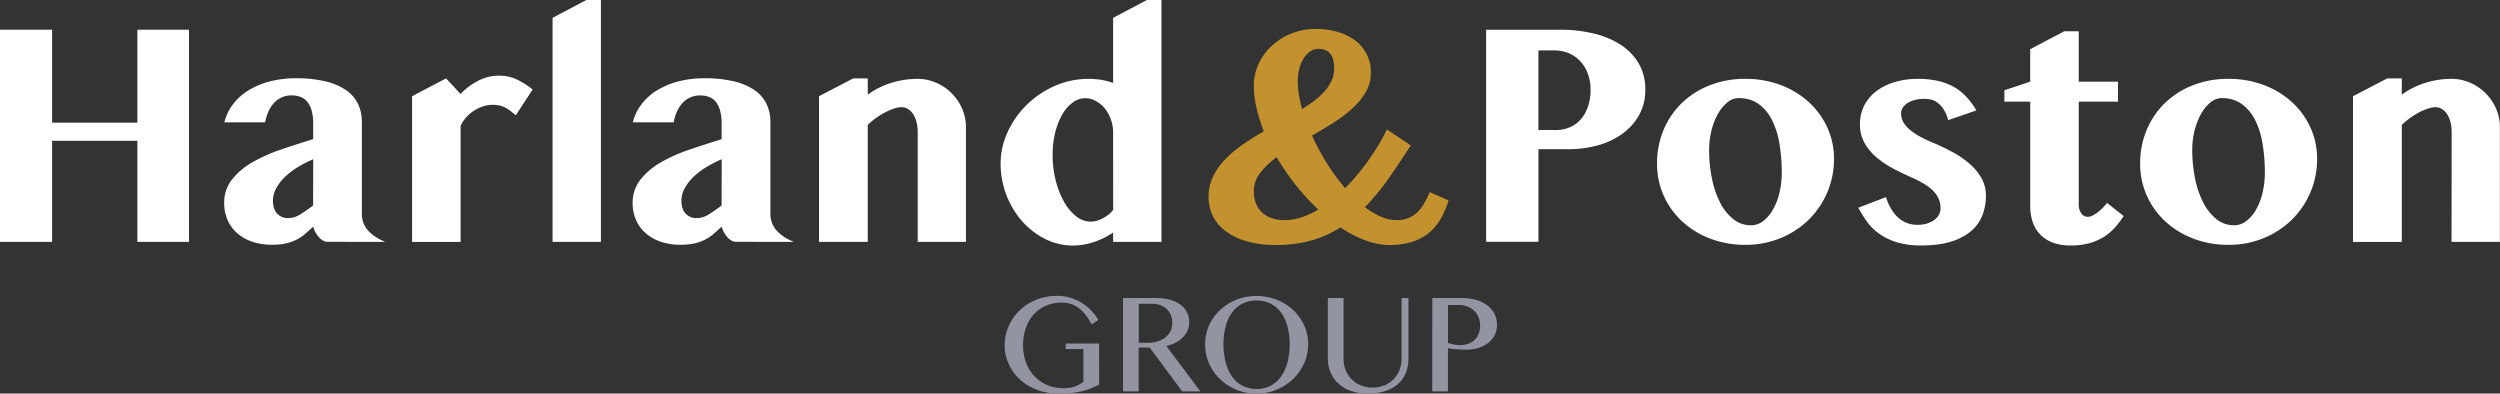<svg xmlns="http://www.w3.org/2000/svg" viewBox="0 0 1924.47 302.95"><rect x="0" y="0" width="1924.47" height="302.95" fill="#333333" stroke="none"/><defs><style>.cls-1{fill:white;}.cls-2{fill:#c3922e;}.cls-3{fill:#9294a1;}</style></defs><g id="Layer_2" data-name="Layer 2"><g id="Camada_1" data-name="Camada 1"><path class="cls-1" d="M40.1,108.39v77.8H0V22.88H40.1V94.42h65.64V22.88h39.74V186.19H105.74v-77.8Z"/><path class="cls-1" d="M172.7,94.18a38.1,38.1,0,0,1,6.74-14,43.41,43.41,0,0,1,12-10.72,60.52,60.52,0,0,1,16.38-6.81,78.91,78.91,0,0,1,19.94-2.4,95.64,95.64,0,0,1,22.88,2.4,46.93,46.93,0,0,1,15.83,6.81A27.33,27.33,0,0,1,275.61,80a32.06,32.06,0,0,1,2.95,13.91v70.57a18.72,18.72,0,0,0,4.69,12.88q4.71,5.31,13.25,8.8H252.18a7.09,7.09,0,0,1-3.73-1.09,12.54,12.54,0,0,1-3.25-2.83,21.39,21.39,0,0,1-2.53-3.79,17.84,17.84,0,0,1-1.57-4q-3.37,3.13-6.38,5.73a32.53,32.53,0,0,1-6.62,4.39,35.66,35.66,0,0,1-8.07,2.83,48.8,48.8,0,0,1-10.72,1,46,46,0,0,1-15.36-2.4,34.19,34.19,0,0,1-11.56-6.69,29,29,0,0,1-7.29-10.11,31.76,31.76,0,0,1-2.52-12.71,28.68,28.68,0,0,1,5.9-18.18,53.55,53.55,0,0,1,15.6-13.25,121.47,121.47,0,0,1,22-9.88q12.28-4.22,25-8.07v-12a36.67,36.67,0,0,0-1.2-10.06,18.6,18.6,0,0,0-3.37-6.74,12.33,12.33,0,0,0-5.24-3.73,19.23,19.23,0,0,0-6.81-1.15,18.05,18.05,0,0,0-7.94,1.69,18.71,18.71,0,0,0-6,4.58,24.07,24.07,0,0,0-4.09,6.62,36.22,36.22,0,0,0-2.29,7.83Zm68.4,28.42a92.46,92.46,0,0,0-11,5.54,58.86,58.86,0,0,0-9.93,7.28,38.08,38.08,0,0,0-7.23,8.92,20.47,20.47,0,0,0-2.83,10.41q0,6.15,3.2,9.64a11.05,11.05,0,0,0,8.6,3.49,17.21,17.21,0,0,0,9-2.71,117.26,117.26,0,0,0,10.11-7Z"/><path class="cls-1" d="M397.06,88.76c-1.68-1.45-3.23-2.69-4.63-3.74a24.56,24.56,0,0,0-4.16-2.52A17.29,17.29,0,0,0,384,81.11a27,27,0,0,0-5-.42A23.6,23.6,0,0,0,371.41,82a28.6,28.6,0,0,0-7,3.5,31.27,31.27,0,0,0-5.84,5.17,23.86,23.86,0,0,0-4,6.33v89.24H317.22V74.07l26.13-13.73,11.2,12a51.26,51.26,0,0,1,13.67-10.24,34.3,34.3,0,0,1,15.84-3.85,31.65,31.65,0,0,1,14.57,3.31A62,62,0,0,1,410,68.89Z"/><path class="cls-1" d="M462.58,186.19H425.36V13.73L451.37,0h11.21Z"/><path class="cls-1" d="M487.14,94.18a38,38,0,0,1,6.75-14,43.26,43.26,0,0,1,12-10.72,60.38,60.38,0,0,1,16.38-6.81,78.83,78.83,0,0,1,19.93-2.4,95.58,95.58,0,0,1,22.88,2.4,47.07,47.07,0,0,1,15.84,6.81A27.38,27.38,0,0,1,590.05,80a31.91,31.91,0,0,1,3,13.91v70.57a18.73,18.73,0,0,0,4.7,12.88q4.69,5.31,13.24,8.8H566.63a7.13,7.13,0,0,1-3.74-1.09,12.54,12.54,0,0,1-3.25-2.83,22.54,22.54,0,0,1-2.53-3.79,17.79,17.79,0,0,1-1.56-4q-3.37,3.13-6.39,5.73a32,32,0,0,1-6.62,4.39,35.66,35.66,0,0,1-8.07,2.83,48.67,48.67,0,0,1-10.72,1,45.92,45.92,0,0,1-15.35-2.4,34.09,34.09,0,0,1-11.56-6.69,29,29,0,0,1-7.29-10.11A31.59,31.59,0,0,1,487,156.56a28.74,28.74,0,0,1,5.9-18.18,53.82,53.82,0,0,1,15.6-13.25,121.58,121.58,0,0,1,22-9.88q12.29-4.22,25-8.07v-12a36.64,36.64,0,0,0-1.21-10.06A18.29,18.29,0,0,0,551,78.34a12.27,12.27,0,0,0-5.24-3.73,19.18,19.18,0,0,0-6.8-1.15A18.13,18.13,0,0,0,531,75.15a18.56,18.56,0,0,0-6,4.58,23.86,23.86,0,0,0-4.1,6.62,37.38,37.38,0,0,0-2.29,7.83Zm68.41,28.42a92.46,92.46,0,0,0-11,5.54,58.94,58.94,0,0,0-9.94,7.28,37.78,37.78,0,0,0-7.22,8.92,20.37,20.37,0,0,0-2.83,10.41q0,6.15,3.19,9.64a11.06,11.06,0,0,0,8.61,3.49,17.18,17.18,0,0,0,9-2.71,118.83,118.83,0,0,0,10.12-7Z"/><path class="cls-1" d="M706.45,102a31.33,31.33,0,0,0-1-8.37,19.91,19.91,0,0,0-2.76-6.14,12.49,12.49,0,0,0-4-3.73A9.28,9.28,0,0,0,694,82.5a19.08,19.08,0,0,0-5.53,1,41.64,41.64,0,0,0-6.57,2.71A59,59,0,0,0,668,96.1v90.09H630.46V74.07l26.37-13.73H668V72.86a61.78,61.78,0,0,1,18.55-9.21,68.13,68.13,0,0,1,19.63-2.95,35.74,35.74,0,0,1,14.39,2.95,38.22,38.22,0,0,1,20,19.87,35.41,35.41,0,0,1,3,14.51v88.16H706.45Z"/><path class="cls-1" d="M856.87,179a59,59,0,0,1-14.94,7.35A50.94,50.94,0,0,1,826,189a47.28,47.28,0,0,1-21.74-5.18,58.43,58.43,0,0,1-17.77-13.91A67.41,67.41,0,0,1,770.27,126a58.18,58.18,0,0,1,5.3-24.15,69.63,69.63,0,0,1,14.52-20.89,72.06,72.06,0,0,1,21.56-14.69,63.64,63.64,0,0,1,26.43-5.54,58.47,58.47,0,0,1,10.17.84,48,48,0,0,1,8.62,2.29V13.73L882.88,0h11.2V186.19H856.87Zm0-76.59A30.49,30.49,0,0,0,855,91.53,28.06,28.06,0,0,0,850.06,83a22.38,22.38,0,0,0-6.92-5.48,17,17,0,0,0-7.71-1.93,16.2,16.2,0,0,0-9.63,3.31,29.3,29.3,0,0,0-8,9.16,53.44,53.44,0,0,0-5.49,13.84,70.52,70.52,0,0,0-2,17.41,79,79,0,0,0,2.35,19.51,66,66,0,0,0,6.32,16.32,38.1,38.1,0,0,0,9.27,11.26,17.87,17.87,0,0,0,11.32,4.21A17,17,0,0,0,844,170a24.35,24.35,0,0,0,4.76-1.87,28.57,28.57,0,0,0,4.45-2.83,20,20,0,0,0,3.68-3.67Z"/><path class="cls-2" d="M1069.71,188.6A53.57,53.57,0,0,1,1051,185a91,91,0,0,1-19.09-9.93,85.55,85.55,0,0,1-22.34,10A99.27,99.27,0,0,1,982,188.6a79.65,79.65,0,0,1-21.92-2.77,51.08,51.08,0,0,1-16.26-7.65,32.66,32.66,0,0,1-10.05-11.68,32.3,32.3,0,0,1-3.43-14.76,35.73,35.73,0,0,1,3.55-16,51.78,51.78,0,0,1,9.45-13.31,88.16,88.16,0,0,1,13.55-11.32q7.65-5.23,16-10.06A125.28,125.28,0,0,1,967.23,83a76.54,76.54,0,0,1-2.05-17.22,39.5,39.5,0,0,1,3.43-16,43.29,43.29,0,0,1,9.75-13.91A49.24,49.24,0,0,1,993.54,26a50.68,50.68,0,0,1,19.81-3.73,60.06,60.06,0,0,1,15,1.93,42.65,42.65,0,0,1,13.48,6,31.49,31.49,0,0,1,9.7,10.48,30.32,30.32,0,0,1,3.73,15.47,28.72,28.72,0,0,1-3.91,14.75,53.85,53.85,0,0,1-10.3,12.53,102,102,0,0,1-14.51,11q-8.13,5.11-16.56,9.93a176,176,0,0,0,11.44,21.32,155.88,155.88,0,0,0,14.09,19.15q5.41-5.53,10.3-11.5t9-11.93q4.1-6,7.35-11.5t5.41-10.23L1086,111.88q-8.43,13.13-16.92,25.29a175.19,175.19,0,0,1-18.37,22.28A58.05,58.05,0,0,0,1063,166.8a30.79,30.79,0,0,0,12.1,2.65,23.72,23.72,0,0,0,9.1-1.63,21.9,21.9,0,0,0,6.86-4.46,30.14,30.14,0,0,0,5.24-6.8,89.78,89.78,0,0,0,4.34-8.67l14.45,6.38q-5.55,18.19-16.74,26.26T1069.71,188.6Zm-80.93-19.15a41.21,41.21,0,0,0,13.19-2.17,65.1,65.1,0,0,0,12.83-6,173.52,173.52,0,0,1-17.41-18.91A185.2,185.2,0,0,1,982.76,121a62.93,62.93,0,0,0-12.71,12.17,22.89,22.89,0,0,0-4.87,14.21,25.92,25.92,0,0,0,1.33,8.31,19.09,19.09,0,0,0,4.15,7,19.76,19.76,0,0,0,7.29,4.88A28.89,28.89,0,0,0,988.78,169.45ZM999,62.74a64.61,64.61,0,0,0,.84,10.12,90.71,90.71,0,0,0,2.53,11.08,111,111,0,0,0,9.82-6.74,53.81,53.81,0,0,0,7.83-7.35,32.8,32.8,0,0,0,5.17-8.07,22,22,0,0,0,1.87-9,24.72,24.72,0,0,0-.9-7.23,12.49,12.49,0,0,0-2.53-4.69,8.7,8.7,0,0,0-3.91-2.53,16.43,16.43,0,0,0-4.94-.73,11,11,0,0,0-6.15,1.93,18.1,18.1,0,0,0-5,5.24,26.5,26.5,0,0,0-3.37,7.95A39.55,39.55,0,0,0,999,62.74Z"/><path class="cls-1" d="M1144,22.88h57a109.83,109.83,0,0,1,25.72,2.89,66.26,66.26,0,0,1,20.83,8.67,43.32,43.32,0,0,1,13.91,14.4,38.77,38.77,0,0,1,5.06,20,39.5,39.5,0,0,1-5,20.17,45,45,0,0,1-13.24,14.39,59.17,59.17,0,0,1-18.79,8.61,82.87,82.87,0,0,1-21.62,2.83h-23.6v71.3H1144Zm40.23,77.2h13.12a26.82,26.82,0,0,0,11.92-2.47,24,24,0,0,0,8.44-6.74,29.7,29.7,0,0,0,5-9.82,39.7,39.7,0,0,0,1.69-11.68,35.26,35.26,0,0,0-2.23-13,28.54,28.54,0,0,0-6-9.57,25.35,25.35,0,0,0-8.91-6,29.31,29.31,0,0,0-11-2h-12Z"/><path class="cls-1" d="M1343.63,188.47a74.74,74.74,0,0,1-27.16-4.81,66.64,66.64,0,0,1-21.56-13.25,60.63,60.63,0,0,1-14.21-19.81,59.4,59.4,0,0,1-5.12-24.63,66,66,0,0,1,5.12-26.19,62.07,62.07,0,0,1,14.15-20.66,64.63,64.63,0,0,1,21.5-13.54,73.71,73.71,0,0,1,27.16-4.88,76,76,0,0,1,27.21,4.75,67,67,0,0,1,21.62,13.07,60.42,60.42,0,0,1,14.27,19.57,57.44,57.44,0,0,1,5.18,24.27A65.21,65.21,0,0,1,1392.46,169a67.46,67.46,0,0,1-21.62,14.22A69.85,69.85,0,0,1,1343.63,188.47Zm4.33-15.05a15.17,15.17,0,0,0,9.4-3.31,29.26,29.26,0,0,0,7.52-8.91,49,49,0,0,0,4.94-12.95,66.12,66.12,0,0,0,1.75-15.29,134.82,134.82,0,0,0-1.75-22.22,63.41,63.41,0,0,0-5.72-18.25,33.84,33.84,0,0,0-10.3-12.4q-6.32-4.57-15.47-4.58a13.57,13.57,0,0,0-8.55,3.25,30,30,0,0,0-7.23,8.73,51.44,51.44,0,0,0-5,12.65,59.46,59.46,0,0,0-1.87,15.11,109.63,109.63,0,0,0,2.22,22.52,71,71,0,0,0,6.39,18.49,37.84,37.84,0,0,0,10.12,12.52A21.4,21.4,0,0,0,1348,173.42Z"/><path class="cls-1" d="M1451.77,151.74q3.26,10.13,9.33,15.72a21.67,21.67,0,0,0,15.24,5.6,24.43,24.43,0,0,0,7.05-1,18.23,18.23,0,0,0,5.54-2.71,12.73,12.73,0,0,0,3.61-4,10.06,10.06,0,0,0,1.26-4.94,17.92,17.92,0,0,0-1.62-7.76,21.13,21.13,0,0,0-4.52-6.21,37.33,37.33,0,0,0-6.86-5.11,85.44,85.44,0,0,0-8.55-4.4q-7.35-3.26-14.58-7a71.62,71.62,0,0,1-13-8.68,40.61,40.61,0,0,1-9.33-11.14,28.64,28.64,0,0,1-3.56-14.45A31.32,31.32,0,0,1,1435,81.35a32.18,32.18,0,0,1,9.16-11,43.7,43.7,0,0,1,14.09-7.1,60.83,60.83,0,0,1,18.06-2.53,68.88,68.88,0,0,1,16,1.68,44.58,44.58,0,0,1,12.28,4.82,40.41,40.41,0,0,1,9.4,7.65A58.49,58.49,0,0,1,1521.38,85l-21.68,7.47a28.85,28.85,0,0,0-4.09-9.15,18.48,18.48,0,0,0-5.06-4.88,13.63,13.63,0,0,0-5.18-2,32,32,0,0,0-4.45-.36,26.88,26.88,0,0,0-6.63.79,20.31,20.31,0,0,0-5.54,2.22,12.34,12.34,0,0,0-3.85,3.56,8.42,8.42,0,0,0-1.44,4.87,13.11,13.11,0,0,0,1.8,6.63,21.85,21.85,0,0,0,5.06,5.84,49,49,0,0,0,7.64,5.12,103.16,103.16,0,0,0,9.58,4.57q7.83,3.26,15.24,7.23a72.6,72.6,0,0,1,13.18,9,42.87,42.87,0,0,1,9.28,11.08,26.81,26.81,0,0,1,3.49,13.55,42.18,42.18,0,0,1-2.65,15.05,30.16,30.16,0,0,1-8.61,12.17,43.18,43.18,0,0,1-15.42,8.19q-9.45,3-22.94,3a63,63,0,0,1-19.57-2.65A47.09,47.09,0,0,1,1446,179.5a41.19,41.19,0,0,1-9.15-9.33,109.93,109.93,0,0,1-6.38-10.24Z"/><path class="cls-1" d="M1542.94,78.28V69.49l19.87-6.63v-25L1589,24.09h11.19V62.86h30.23V78.28h-30.23v79.36a11.09,11.09,0,0,0,1.93,6.51,5.89,5.89,0,0,0,5.06,2.77,8.84,8.84,0,0,0,4.28-1.33,30.14,30.14,0,0,0,4.45-3.07,35.43,35.43,0,0,0,3.73-3.55c1.09-1.21,1.87-2.13,2.35-2.77l12.77,10.11a72.19,72.19,0,0,1-6.87,9,39.58,39.58,0,0,1-8.55,7.16,41.82,41.82,0,0,1-11.08,4.76,54.11,54.11,0,0,1-14.45,1.75,37.91,37.91,0,0,1-13.61-2.23,26.5,26.5,0,0,1-9.63-6.2,25.4,25.4,0,0,1-5.78-9.52,37,37,0,0,1-1.93-12.28V78.28Z"/><path class="cls-1" d="M1715.52,188.47a74.74,74.74,0,0,1-27.16-4.81,66.64,66.64,0,0,1-21.56-13.25,60.63,60.63,0,0,1-14.21-19.81,59.4,59.4,0,0,1-5.12-24.63,66,66,0,0,1,5.12-26.19,62.07,62.07,0,0,1,14.15-20.66,64.63,64.63,0,0,1,21.5-13.54,73.71,73.71,0,0,1,27.16-4.88,76,76,0,0,1,27.21,4.75,67,67,0,0,1,21.62,13.07,60.42,60.42,0,0,1,14.27,19.57,57.44,57.44,0,0,1,5.18,24.27A65.21,65.21,0,0,1,1764.35,169a67.46,67.46,0,0,1-21.62,14.22A69.85,69.85,0,0,1,1715.52,188.47Zm4.33-15.05a15.17,15.17,0,0,0,9.4-3.31,29.26,29.26,0,0,0,7.52-8.91,49,49,0,0,0,4.94-12.95,66.12,66.12,0,0,0,1.75-15.29,134.82,134.82,0,0,0-1.75-22.22A63.41,63.41,0,0,0,1736,92.49a33.84,33.84,0,0,0-10.3-12.4q-6.32-4.57-15.47-4.58a13.57,13.57,0,0,0-8.55,3.25,30,30,0,0,0-7.23,8.73,51.84,51.84,0,0,0-5,12.65,59.92,59.92,0,0,0-1.87,15.11,109.62,109.62,0,0,0,2.23,22.52,71,71,0,0,0,6.39,18.49,37.94,37.94,0,0,0,10.11,12.52A21.45,21.45,0,0,0,1719.85,173.42Z"/><path class="cls-1" d="M1887.25,102a30.93,30.93,0,0,0-1-8.37,19.91,19.91,0,0,0-2.76-6.14,12.49,12.49,0,0,0-4-3.73,9.27,9.27,0,0,0-4.63-1.26,19.14,19.14,0,0,0-5.54,1,41.64,41.64,0,0,0-6.57,2.71,59.1,59.1,0,0,0-7,4.27,58.31,58.31,0,0,0-6.87,5.66v90.09h-37.57V74.07l26.37-13.73h11.2V72.86a61.78,61.78,0,0,1,18.55-9.21A68.19,68.19,0,0,1,1887,60.7a35.74,35.74,0,0,1,14.39,2.95,38.22,38.22,0,0,1,20,19.87,35.42,35.42,0,0,1,3,14.51v88.16h-37.22Z"/><path class="cls-3" d="M817.46,232.93a30.67,30.67,0,0,0-12,2.31,26.77,26.77,0,0,0-9.49,6.61,30.55,30.55,0,0,0-6.2,10.4,39.65,39.65,0,0,0-2.22,13.63A36.93,36.93,0,0,0,790,279.57a30.77,30.77,0,0,0,6.61,10.37,28.89,28.89,0,0,0,9.89,6.59,32.28,32.28,0,0,0,12.19,2.3,26.6,26.6,0,0,0,8.51-1.27A22.57,22.57,0,0,0,834,293.9V268.7h-13.6v-4.28h25.69V296a66,66,0,0,1-6.34,3,46.6,46.6,0,0,1-6.91,2.17,66.26,66.26,0,0,1-8.16,1.33,97.78,97.78,0,0,1-10.08.46,46.77,46.77,0,0,1-11.33-1.33,43.12,43.12,0,0,1-9.94-3.76,39.81,39.81,0,0,1-8.27-5.83,36.6,36.6,0,0,1-6.26-7.51,36,36,0,0,1-4-8.86,34.12,34.12,0,0,1-1.41-9.78,36.42,36.42,0,0,1,1.33-9.83,37.38,37.38,0,0,1,9.89-16.83,38.52,38.52,0,0,1,8.07-6.07,41.3,41.3,0,0,1,9.81-4,43.79,43.79,0,0,1,11.28-1.41,34.6,34.6,0,0,1,10.54,1.55,37.21,37.21,0,0,1,8.83,4.09,36.12,36.12,0,0,1,7.07,5.88,44,44,0,0,1,5.31,7l-5.2,3.47Q835.78,241,830.22,237A21.13,21.13,0,0,0,817.46,232.93Z"/><path class="cls-3" d="M864.5,229.41h24.93a41.79,41.79,0,0,1,11.33,1.38,23.83,23.83,0,0,1,8.13,3.88,16.41,16.41,0,0,1,4.9,5.93,17.14,17.14,0,0,1,1.65,7.51,15.53,15.53,0,0,1-1.27,6.28,17.61,17.61,0,0,1-3.58,5.29,21.86,21.86,0,0,1-5.55,4.06,31.87,31.87,0,0,1-7.16,2.68l26.18,34.85H910l-25-33.76h-8.45v33.76H864.5Zm12.09,34.47h7a24.58,24.58,0,0,0,7.5-1.09,18.61,18.61,0,0,0,6-3.06,13.74,13.74,0,0,0,5.33-11.14,15.62,15.62,0,0,0-1.11-6,13.24,13.24,0,0,0-3.14-4.63,14.68,14.68,0,0,0-4.82-3,16.82,16.82,0,0,0-6.1-1.08H876.59Z"/><path class="cls-3" d="M967.31,303a40.41,40.41,0,0,1-15.58-3,39.47,39.47,0,0,1-12.58-8.16,38.25,38.25,0,0,1-8.4-12.08A36.08,36.08,0,0,1,927.69,265a35.54,35.54,0,0,1,5.31-18.8,37,37,0,0,1,6.15-7.51,39.3,39.3,0,0,1,8-5.8,41,41,0,0,1,9.51-3.74,43.39,43.39,0,0,1,21.32,0,41.67,41.67,0,0,1,9.51,3.74,38.17,38.17,0,0,1,14.15,13.31,35.15,35.15,0,0,1,4,8.88A35.53,35.53,0,0,1,1007,265,36.46,36.46,0,0,1,1005.6,275a37,37,0,0,1-4,9,38.75,38.75,0,0,1-14.15,13.66A40.59,40.59,0,0,1,978,301.6,41.43,41.43,0,0,1,967.31,303Zm0-3.58a22.47,22.47,0,0,0,10.92-2.57,23.4,23.4,0,0,0,8-7.18,33.56,33.56,0,0,0,4.91-10.89A54.2,54.2,0,0,0,992.78,265a52.63,52.63,0,0,0-1.65-13.6,32.06,32.06,0,0,0-4.91-10.65,22.89,22.89,0,0,0-8-6.94,23.37,23.37,0,0,0-10.92-2.46,23.63,23.63,0,0,0-11,2.46,22.65,22.65,0,0,0-8,6.94,32,32,0,0,0-4.85,10.65,53.56,53.56,0,0,0-1.62,13.6,55.16,55.16,0,0,0,1.62,13.77,33.49,33.49,0,0,0,4.85,10.89,23.16,23.16,0,0,0,8,7.18A22.72,22.72,0,0,0,967.31,299.37Z"/><path class="cls-3" d="M1022.15,229.41h12.09v46.66a23.55,23.55,0,0,0,1.57,8.64,20.83,20.83,0,0,0,11.57,11.87,25.21,25.21,0,0,0,18.51,0,20.69,20.69,0,0,0,11.46-11.87,24,24,0,0,0,1.54-8.64V229.41h5.31v46.66a30.08,30.08,0,0,1-1.78,10.41,22.5,22.5,0,0,1-5.61,8.53,27.25,27.25,0,0,1-9.79,5.8,42.35,42.35,0,0,1-14.3,2.14,37.25,37.25,0,0,1-13.14-2.14A27.94,27.94,0,0,1,1030,295a24.08,24.08,0,0,1-5.85-8.64,28.34,28.34,0,0,1-2-10.6Z"/><path class="cls-3" d="M1102.58,229.41h22.76a39.82,39.82,0,0,1,10.56,1.35,26.78,26.78,0,0,1,8.59,4,19.16,19.16,0,0,1,5.75,6.45,17.94,17.94,0,0,1,2.09,8.75,17.09,17.09,0,0,1-2,8.51,18.21,18.21,0,0,1-5.36,6,23.5,23.5,0,0,1-7.56,3.55,32.17,32.17,0,0,1-8.62,1.17c-1.26,0-2.58,0-4-.08s-2.7-.14-4-.25-2.44-.23-3.52-.38-2-.29-2.66-.43v33.22h-12.08ZM1114.66,264a34.26,34.26,0,0,0,4.39,1.17,24.26,24.26,0,0,0,4.77.46,18.54,18.54,0,0,0,6.83-1.16,13.77,13.77,0,0,0,4.88-3.2,12.93,12.93,0,0,0,2.89-4.77,17.47,17.47,0,0,0,.95-5.83,16.56,16.56,0,0,0-1.24-6.55,14.82,14.82,0,0,0-3.44-5,15.53,15.53,0,0,0-5.15-3.22,17.42,17.42,0,0,0-6.32-1.14h-8.56Z"/></g></g></svg>